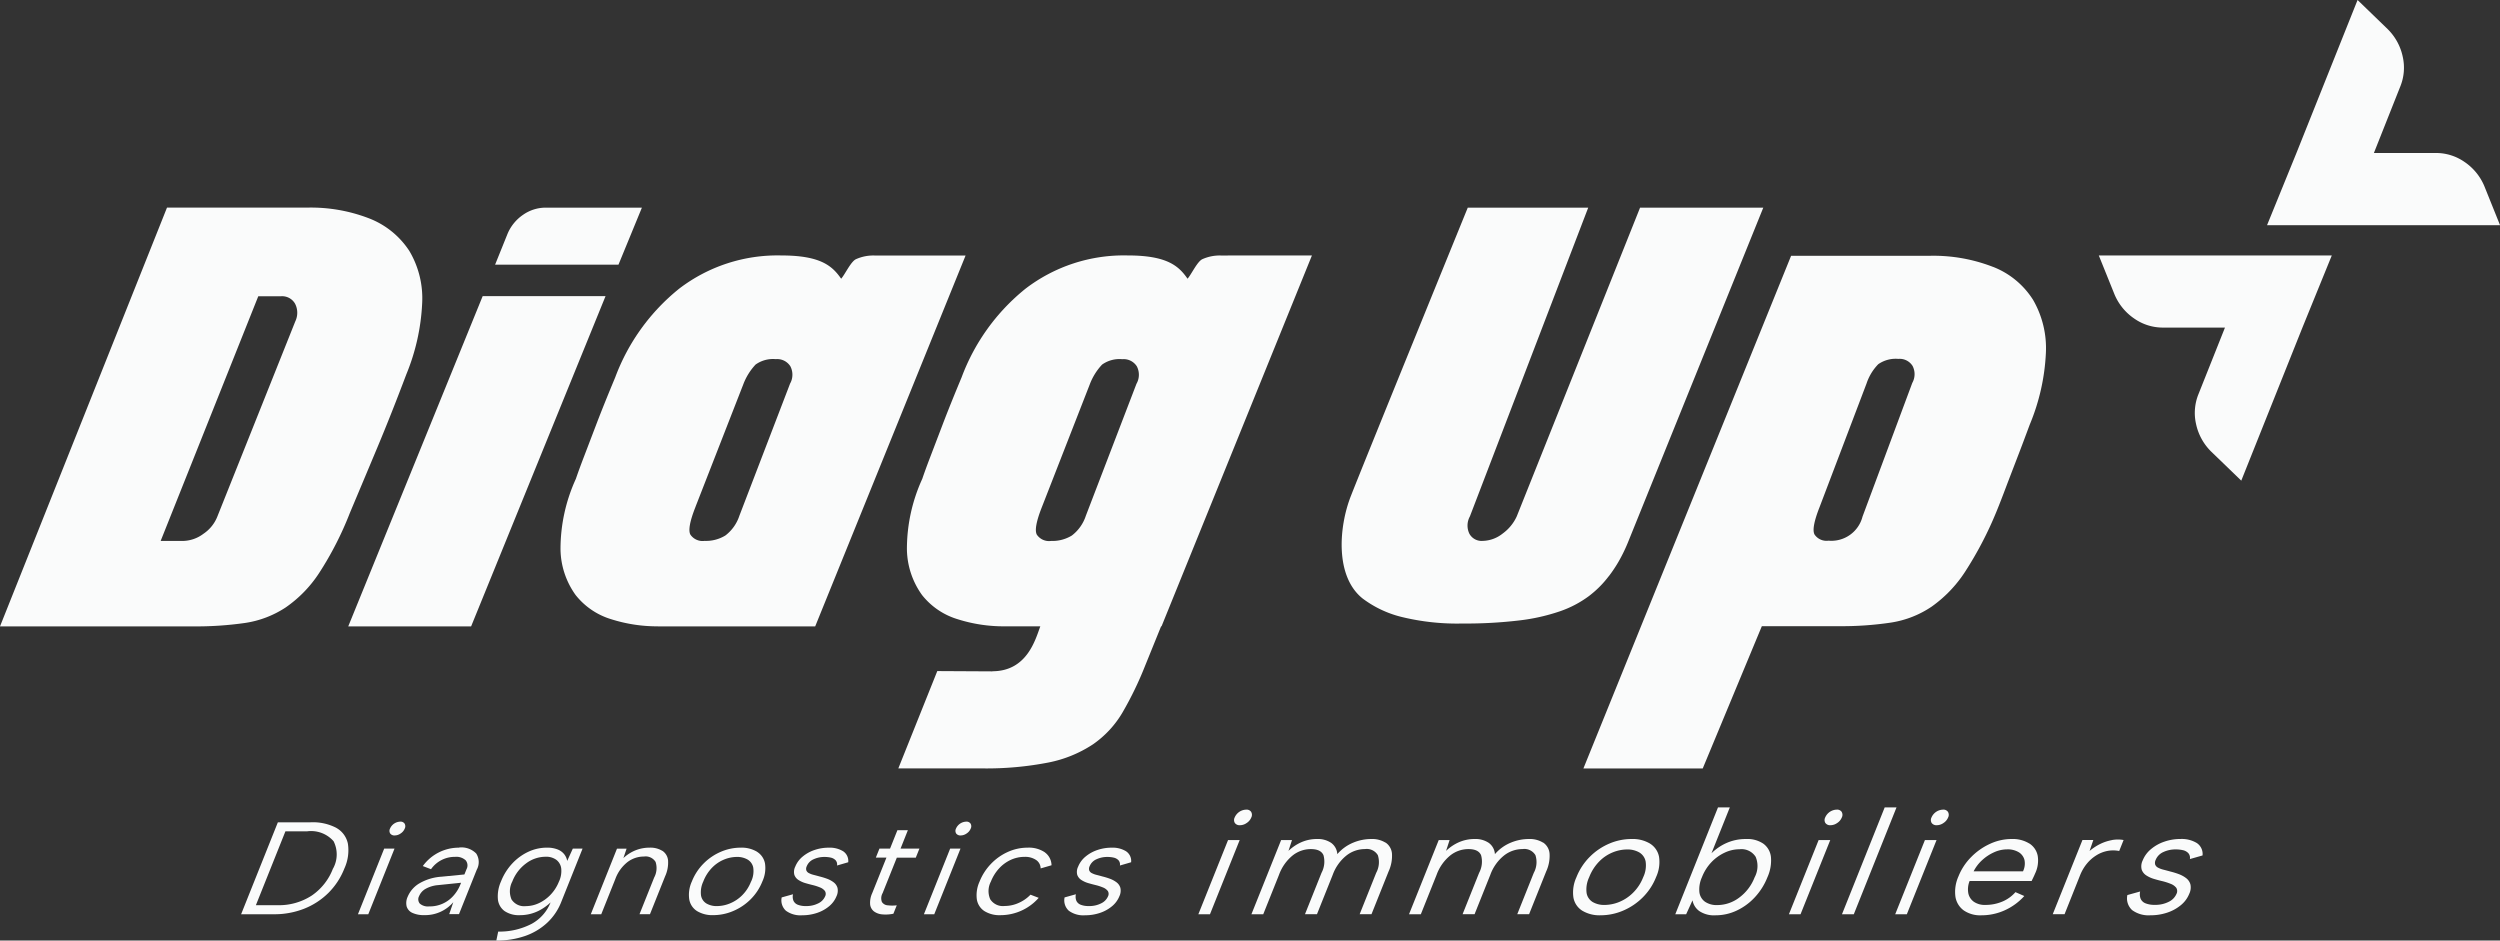 <svg xmlns="http://www.w3.org/2000/svg" xmlns:xlink="http://www.w3.org/1999/xlink" width="193.529" height="72.808" viewBox="0 0 193.529 72.808">
  <rect x="0" y="0" width="193.529" height="72.808" fill="#333333" stroke="none"/>
  <defs>
    <clipPath id="clip-path">
      <rect id="Rectangle_3" data-name="Rectangle 3" width="193.529" height="72.808" fill="#fafbfb"/>
    </clipPath>
  </defs>
  <g id="Groupe_12" data-name="Groupe 12" clip-path="url(#clip-path)">
    <path id="Tracé_6" data-name="Tracé 6" d="M22.1,86.6a9.6,9.6,0,0,0,2.6-2.668,25.457,25.457,0,0,0,2.382-4.653q1.059-2.514,2.139-5.094t2.227-5.623A16.411,16.411,0,0,0,32.68,63.05a7.18,7.18,0,0,0-.992-4.057A6.53,6.53,0,0,0,28.645,56.5a12.483,12.483,0,0,0-4.918-.86h-10.8L0,88.057H14.951a26.7,26.7,0,0,0,4.013-.265A7.8,7.8,0,0,0,22.1,86.6M15.745,80.89a2.71,2.71,0,0,1-1.544.551H12.437L19.994,62.5h1.764a1.152,1.152,0,0,1,1.081.573,1.528,1.528,0,0,1,.022,1.367L16.847,79.5a2.885,2.885,0,0,1-1.1,1.389" transform="translate(0 -39.567)" fill="#fafbfb"/>
    <path id="Tracé_7" data-name="Tracé 7" d="M380.2,84.171a10.337,10.337,0,0,0,.8-1.208,12.315,12.315,0,0,0,.669-1.381l10.488-25.94h-9.539l-9.547,23.9a3.37,3.37,0,0,1-1.1,1.336,2.555,2.555,0,0,1-1.533.56,1.077,1.077,0,0,1-1.036-.56,1.464,1.464,0,0,1,.043-1.336l9.159-23.9H369.28S361.136,75.633,360.217,78s-1.226,6.214.949,7.917a8.347,8.347,0,0,0,2.956,1.4,18.114,18.114,0,0,0,4.726.518,35.366,35.366,0,0,0,4.4-.237,15.066,15.066,0,0,0,3.173-.712,8.26,8.26,0,0,0,2.223-1.165,7.923,7.923,0,0,0,1.554-1.554" transform="translate(-255.658 -39.567)" fill="#fafbfb"/>
    <path id="Tracé_8" data-name="Tracé 8" d="M456.007,69.409a12.713,12.713,0,0,0-4.942-.863h-10.7l-16.079,39.688h9.237L438.1,97.217h5.957a25.579,25.579,0,0,0,4.057-.281,7.72,7.72,0,0,0,3.129-1.23,9.927,9.927,0,0,0,2.59-2.7,28.226,28.226,0,0,0,2.439-4.683c.345-.834.78-2.011.924-2.385s.273-.712.389-1.014.259-.675.431-1.122.446-1.172.82-2.18a16.363,16.363,0,0,0,1.252-5.546,7.465,7.465,0,0,0-.993-4.122,6.418,6.418,0,0,0-3.086-2.547m-6.264,8.981-3.852,10.349a2.489,2.489,0,0,1-2.633,1.862,1.116,1.116,0,0,1-1.079-.476q-.26-.476.388-2.122l3.636-9.569a3.9,3.9,0,0,1,.907-1.494,2.359,2.359,0,0,1,1.554-.412,1.178,1.178,0,0,1,1.1.542,1.383,1.383,0,0,1-.021,1.32" transform="translate(-301.713 -48.744)" fill="#fafbfb"/>
    <path id="Tracé_9" data-name="Tracé 9" d="M102.83,104.922l10.406-25.564h-9.512L93.318,104.922Z" transform="translate(-66.36 -56.433)" fill="#fafbfb"/>
    <path id="Tracé_10" data-name="Tracé 10" d="M144.034,55.642h-7.448a3.049,3.049,0,0,0-1.739.546,3.348,3.348,0,0,0-1.213,1.476l-.965,2.393h9.551Z" transform="translate(-94.343 -39.568)" fill="#fafbfb"/>
    <path id="Tracé_11" data-name="Tracé 11" d="M624.3,14.4a4.234,4.234,0,0,0-1.535-1.867,3.856,3.856,0,0,0-2.2-.69h-4.811L617.8,6.688a3.855,3.855,0,0,0,.186-2.3,4.233,4.233,0,0,0-1.154-2.123L614.49,0l-4.733,11.847h0l-2.274,5.584h18.036Z" transform="translate(-431.987)" fill="#fafbfb"/>
    <path id="Tracé_12" data-name="Tracé 12" d="M563.629,71.478a4.232,4.232,0,0,0,1.535,1.866,3.854,3.854,0,0,0,2.2.691h4.811l-2.053,5.158a3.855,3.855,0,0,0-.186,2.3,4.231,4.231,0,0,0,1.154,2.123l2.347,2.268,4.733-11.847h0l2.274-5.584H562.409Z" transform="translate(-399.937 -48.676)" fill="#fafbfb"/>
    <path id="Tracé_13" data-name="Tracé 13" d="M157.716,97.177h12.172l11.643-28.711h-7.057a3.28,3.28,0,0,0-1.433.287c-.4.192-.85,1.187-1.143,1.51-.669-.961-1.55-1.8-4.612-1.8a12.512,12.512,0,0,0-7.939,2.58,15.935,15.935,0,0,0-4.94,6.858q-.883,2.117-1.455,3.616t-.926,2.426q-.44,1.147-.662,1.808a13.057,13.057,0,0,0-1.191,5.469,6.2,6.2,0,0,0,1.169,3.528,5.559,5.559,0,0,0,2.757,1.874,11.757,11.757,0,0,0,3.616.551m2.911-9.261,3.7-9.482a4.617,4.617,0,0,1,.948-1.522,2.323,2.323,0,0,1,1.566-.419,1.206,1.206,0,0,1,1.125.551,1.409,1.409,0,0,1-.022,1.345l-3.925,10.232a3.152,3.152,0,0,1-1.081,1.522,2.875,2.875,0,0,1-1.609.419,1.141,1.141,0,0,1-1.1-.485q-.265-.484.4-2.161" transform="translate(-106.783 -48.687)" fill="#fafbfb"/>
    <path id="Tracé_14" data-name="Tracé 14" d="M265.691,68.467a3.285,3.285,0,0,0-1.433.286c-.4.192-.85,1.187-1.143,1.51-.669-.961-1.55-1.8-4.612-1.8a12.513,12.513,0,0,0-7.939,2.579,15.936,15.936,0,0,0-4.94,6.858q-.883,2.117-1.455,3.617t-.926,2.426q-.44,1.147-.661,1.808a13.058,13.058,0,0,0-1.191,5.469,6.2,6.2,0,0,0,1.169,3.528,5.557,5.557,0,0,0,2.757,1.874,11.757,11.757,0,0,0,3.616.551h2.786c-.369.967-1,3.475-3.713,3.478l0,.009-4.264-.023-3.017,7.536h6.591l0,0a25.08,25.08,0,0,0,5.028-.457,9.607,9.607,0,0,0,3.45-1.409,7.8,7.8,0,0,0,2.28-2.455,26.691,26.691,0,0,0,1.753-3.62l1.24-3.058h.034l11.643-28.711Zm-6.527,9.923-3.925,10.232a3.152,3.152,0,0,1-1.081,1.522,2.877,2.877,0,0,1-1.609.419,1.141,1.141,0,0,1-1.1-.485q-.265-.484.4-2.161l3.7-9.482a4.615,4.615,0,0,1,.948-1.522,2.323,2.323,0,0,1,1.566-.419,1.206,1.206,0,0,1,1.125.551,1.409,1.409,0,0,1-.022,1.345" transform="translate(-171.185 -48.688)" fill="#fafbfb"/>
    <path id="Tracé_15" data-name="Tracé 15" d="M71.983,220.783a3.936,3.936,0,0,0-2-.432h-2.53l-2.845,7.118h2.529a6.289,6.289,0,0,0,2.345-.427,5.585,5.585,0,0,0,1.878-1.22A5.476,5.476,0,0,0,72.6,223.93a3.373,3.373,0,0,0,.276-1.912,1.811,1.811,0,0,0-.9-1.236m-.256,3.147a4.435,4.435,0,0,1-1.64,2.09,4.648,4.648,0,0,1-2.67.748H65.752l2.285-5.715H69.7a2.316,2.316,0,0,1,2.066.763,2.263,2.263,0,0,1-.04,2.115" transform="translate(-45.943 -156.695)" fill="#fafbfb"/>
    <path id="Tracé_16" data-name="Tracé 16" d="M105.215,220.174a.889.889,0,0,0-.8.539.386.386,0,0,0,.014.376.4.4,0,0,0,.355.153.8.8,0,0,0,.455-.153.82.82,0,0,0,.315-.376.4.4,0,0,0-.01-.387.373.373,0,0,0-.333-.153" transform="translate(-74.224 -156.569)" fill="#fafbfb"/>
    <path id="Tracé_17" data-name="Tracé 17" d="M95.917,232.475h.8l2.032-5.084h-.8Z" transform="translate(-68.208 -161.701)" fill="#fafbfb"/>
    <path id="Tracé_18" data-name="Tracé 18" d="M112.931,227.144a3.443,3.443,0,0,0-2.8,1.424l.636.244a2.239,2.239,0,0,1,1.86-.956,1.067,1.067,0,0,1,.82.264.619.619,0,0,1,.068.691l-.163.407-1.766.173a3.908,3.908,0,0,0-1.691.5,2.172,2.172,0,0,0-.935,1.052,1.148,1.148,0,0,0-.078.757.807.807,0,0,0,.444.493,2.124,2.124,0,0,0,.938.173,2.861,2.861,0,0,0,2.227-1l-.315.925h.756l1.374-3.437a1.224,1.224,0,0,0-.04-1.256,1.6,1.6,0,0,0-1.332-.463m.094,2.888a2.877,2.877,0,0,1-.519.834,2.43,2.43,0,0,1-1.888.834.949.949,0,0,1-.723-.219.515.515,0,0,1-.055-.575,1.157,1.157,0,0,1,.519-.574,2.391,2.391,0,0,1,.95-.28l1.781-.183Z" transform="translate(-77.401 -161.525)" fill="#fafbfb"/>
    <path id="Tracé_19" data-name="Tracé 19" d="M138.5,228.171a1.174,1.174,0,0,0-.231-.519,1.215,1.215,0,0,0-.514-.371,2.174,2.174,0,0,0-.827-.138,3.375,3.375,0,0,0-1.449.325,4.03,4.03,0,0,0-1.24.91,4.378,4.378,0,0,0-.863,1.378,2.816,2.816,0,0,0-.241,1.383,1.279,1.279,0,0,0,.512.91,1.973,1.973,0,0,0,1.191.321,3.223,3.223,0,0,0,1.436-.331,3.948,3.948,0,0,0,.94-.657,3.251,3.251,0,0,1-1.467,1.659,5.4,5.4,0,0,1-2.589.6l-.145.692a6.634,6.634,0,0,0,2.221-.351,4.833,4.833,0,0,0,1.709-1.017,4.375,4.375,0,0,0,1.089-1.6l1.658-4.149h-.755Zm-.634,1.586a3.146,3.146,0,0,1-.651,1.027,3,3,0,0,1-.908.656,2.371,2.371,0,0,1-1,.229,1.158,1.158,0,0,1-1.117-.518,1.623,1.623,0,0,1,.064-1.393,3.132,3.132,0,0,1,1.053-1.388,2.52,2.52,0,0,1,1.529-.523,1.324,1.324,0,0,1,.816.234,1,1,0,0,1,.384.656,1.937,1.937,0,0,1-.168,1.022" transform="translate(-94.592 -161.525)" fill="#fafbfb"/>
    <path id="Tracé_20" data-name="Tracé 20" d="M163.852,227.394a1.762,1.762,0,0,0-1-.249,2.876,2.876,0,0,0-1.086.208,3.04,3.04,0,0,0-.933.6l.249-.732h-.744L158.31,232.3h.81l1.089-2.725a2.958,2.958,0,0,1,.923-1.3,2.085,2.085,0,0,1,1.294-.443.9.9,0,0,1,.9.417,1.54,1.54,0,0,1-.111,1.21l-1.134,2.837h.81l1.17-2.928a2.544,2.544,0,0,0,.231-1.236,1.007,1.007,0,0,0-.437-.742" transform="translate(-112.576 -161.526)" fill="#fafbfb"/>
    <path id="Tracé_21" data-name="Tracé 21" d="M189.857,227.459a2.322,2.322,0,0,0-1.27-.315,3.871,3.871,0,0,0-1.522.315,4.2,4.2,0,0,0-1.336.905,4.107,4.107,0,0,0-.917,1.4,2.474,2.474,0,0,0-.2,1.388,1.337,1.337,0,0,0,.6.9,2.29,2.29,0,0,0,1.265.315,3.909,3.909,0,0,0,1.528-.315,4.237,4.237,0,0,0,1.347-.9,4.071,4.071,0,0,0,.922-1.4,2.438,2.438,0,0,0,.2-1.388,1.356,1.356,0,0,0-.615-.9m-.464,2.3a3.031,3.031,0,0,1-.7,1.078,2.9,2.9,0,0,1-.951.625,2.7,2.7,0,0,1-.988.2,1.556,1.556,0,0,1-.813-.2.9.9,0,0,1-.42-.62,1.947,1.947,0,0,1,.175-1.083,3.16,3.16,0,0,1,.688-1.078,2.749,2.749,0,0,1,.929-.625,2.658,2.658,0,0,1,.983-.2,1.619,1.619,0,0,1,.824.2.927.927,0,0,1,.442.621,1.864,1.864,0,0,1-.164,1.083" transform="translate(-131.255 -161.525)" fill="#fafbfb"/>
    <path id="Tracé_22" data-name="Tracé 22" d="M214.59,228.273a.9.9,0,0,0-.4-.854,1.985,1.985,0,0,0-1.1-.274,3.388,3.388,0,0,0-1.119.183,2.837,2.837,0,0,0-.917.513,1.953,1.953,0,0,0-.564.768.917.917,0,0,0-.07.64.785.785,0,0,0,.323.4,1.992,1.992,0,0,0,.529.239q.294.086.554.148a3.919,3.919,0,0,1,.582.188.88.88,0,0,1,.374.27.421.421,0,0,1,.015.427,1.074,1.074,0,0,1-.518.529,2.008,2.008,0,0,1-.972.214,1.609,1.609,0,0,1-.616-.1.607.607,0,0,1-.338-.305.843.843,0,0,1-.038-.508l-.875.244a1.084,1.084,0,0,0,.327,1.032,1.9,1.9,0,0,0,1.256.351,3.559,3.559,0,0,0,1.152-.183,2.88,2.88,0,0,0,.933-.514,1.95,1.95,0,0,0,.574-.778,1,1,0,0,0,.077-.646.826.826,0,0,0-.295-.427,1.925,1.925,0,0,0-.5-.274,5.183,5.183,0,0,0-.575-.178q-.256-.071-.475-.127a1.572,1.572,0,0,1-.367-.137.4.4,0,0,1-.2-.209.444.444,0,0,1,.03-.32,1,1,0,0,1,.522-.539,1.988,1.988,0,0,1,.873-.183,2.132,2.132,0,0,1,.467.051.729.729,0,0,1,.369.2.484.484,0,0,1,.115.412Z" transform="translate(-148.927 -161.525)" fill="#fafbfb"/>
    <path id="Tracé_23" data-name="Tracé 23" d="M236.067,222.463h-.81l-.569,1.424h-.821l-.28.7h.821l-1.1,2.746a1.757,1.757,0,0,0-.162.885.79.79,0,0,0,.3.534,1.247,1.247,0,0,0,.642.229,2.891,2.891,0,0,0,.858-.051l.26-.651a2.973,2.973,0,0,1-.7,0,.573.573,0,0,1-.449-.259.806.806,0,0,1,.055-.686l1.1-2.746h1.468l.281-.7H235.5Z" transform="translate(-165.787 -158.197)" fill="#fafbfb"/>
    <path id="Tracé_24" data-name="Tracé 24" d="M256.877,220.174a.889.889,0,0,0-.8.539.386.386,0,0,0,.014.376.4.4,0,0,0,.355.153.8.8,0,0,0,.455-.153.819.819,0,0,0,.315-.376.4.4,0,0,0-.01-.387.373.373,0,0,0-.333-.153" transform="translate(-182.073 -156.569)" fill="#fafbfb"/>
    <path id="Tracé_25" data-name="Tracé 25" d="M247.579,232.475h.8l2.032-5.084h-.8Z" transform="translate(-176.057 -161.701)" fill="#fafbfb"/>
    <path id="Tracé_26" data-name="Tracé 26" d="M266.962,227.505a2.207,2.207,0,0,0-1.334-.361,3.7,3.7,0,0,0-1.534.331,4.171,4.171,0,0,0-1.306.925,4.229,4.229,0,0,0-.885,1.378,2.537,2.537,0,0,0-.209,1.357,1.334,1.334,0,0,0,.573.91,2.208,2.208,0,0,0,1.272.325,3.939,3.939,0,0,0,2.946-1.342l-.636-.244a2.849,2.849,0,0,1-.911.636,2.642,2.642,0,0,1-1.092.239,1.161,1.161,0,0,1-1.112-.519,1.576,1.576,0,0,1,.05-1.372,3.272,3.272,0,0,1,.629-1.012,2.828,2.828,0,0,1,.906-.666,2.535,2.535,0,0,1,1.068-.234,1.507,1.507,0,0,1,.9.244.8.8,0,0,1,.348.651l.842-.244a1.249,1.249,0,0,0-.519-1" transform="translate(-186.077 -161.525)" fill="#fafbfb"/>
    <path id="Tracé_27" data-name="Tracé 27" d="M290.4,228.273a.9.9,0,0,0-.4-.854,1.985,1.985,0,0,0-1.1-.274,3.388,3.388,0,0,0-1.119.183,2.837,2.837,0,0,0-.917.513,1.953,1.953,0,0,0-.564.768.917.917,0,0,0-.07.64.785.785,0,0,0,.323.4,1.992,1.992,0,0,0,.529.239q.294.086.554.148a3.921,3.921,0,0,1,.582.188.88.88,0,0,1,.374.27.421.421,0,0,1,.015.427,1.074,1.074,0,0,1-.518.529,2.008,2.008,0,0,1-.972.214,1.609,1.609,0,0,1-.616-.1.607.607,0,0,1-.338-.305.843.843,0,0,1-.038-.508l-.875.244a1.084,1.084,0,0,0,.327,1.032,1.9,1.9,0,0,0,1.256.351,3.559,3.559,0,0,0,1.152-.183,2.882,2.882,0,0,0,.933-.514,1.95,1.95,0,0,0,.574-.778,1,1,0,0,0,.077-.646.826.826,0,0,0-.295-.427,1.925,1.925,0,0,0-.5-.274,5.182,5.182,0,0,0-.575-.178q-.256-.071-.475-.127a1.572,1.572,0,0,1-.367-.137.4.4,0,0,1-.2-.209.445.445,0,0,1,.029-.32,1,1,0,0,1,.522-.539,1.988,1.988,0,0,1,.873-.183,2.128,2.128,0,0,1,.467.051.729.729,0,0,1,.369.2.484.484,0,0,1,.115.412Z" transform="translate(-202.838 -161.525)" fill="#fafbfb"/>
    <path id="Tracé_28" data-name="Tracé 28" d="M321.115,230.849h.9l2.3-5.744h-.9Z" transform="translate(-228.349 -160.075)" fill="#fafbfb"/>
    <path id="Tracé_29" data-name="Tracé 29" d="M332,217.125a.422.422,0,0,0-.376-.172,1,1,0,0,0-.9.609.436.436,0,0,0,.016.425.448.448,0,0,0,.4.172.91.91,0,0,0,.515-.172.924.924,0,0,0,.355-.425.449.449,0,0,0-.011-.437" transform="translate(-235.147 -154.278)" fill="#fafbfb"/>
    <path id="Tracé_30" data-name="Tracé 30" d="M345.715,225.108a1.968,1.968,0,0,0-1.112-.282,3.64,3.64,0,0,0-1.4.287,3.261,3.261,0,0,0-1.22.885,1.16,1.16,0,0,0-.484-.879,1.841,1.841,0,0,0-1.077-.293,3,3,0,0,0-1.219.247,3.422,3.422,0,0,0-1,.672l.273-.839h-.841l-2.3,5.744h.915l1.222-3.056a3.449,3.449,0,0,1,1.038-1.482,2.266,2.266,0,0,1,1.427-.506q.767,0,.975.471a1.846,1.846,0,0,1-.151,1.367l-1.281,3.205h.928l1.222-3.056a3.4,3.4,0,0,1,1.05-1.482,2.317,2.317,0,0,1,1.44-.506,1,1,0,0,1,1,.471,1.739,1.739,0,0,1-.126,1.367l-1.281,3.205h.916l1.323-3.309a2.877,2.877,0,0,0,.261-1.4,1.138,1.138,0,0,0-.494-.838" transform="translate(-238.46 -159.877)" fill="#fafbfb"/>
    <path id="Tracé_31" data-name="Tracé 31" d="M387.945,225.108a1.968,1.968,0,0,0-1.112-.282,3.64,3.64,0,0,0-1.4.287,3.261,3.261,0,0,0-1.22.885,1.16,1.16,0,0,0-.484-.879,1.841,1.841,0,0,0-1.077-.293,3,3,0,0,0-1.219.247,3.422,3.422,0,0,0-1,.672l.273-.839h-.841l-2.3,5.744h.915l1.222-3.056a3.449,3.449,0,0,1,1.038-1.482,2.266,2.266,0,0,1,1.427-.506q.767,0,.975.471a1.847,1.847,0,0,1-.151,1.367l-1.281,3.205h.928l1.222-3.056a3.4,3.4,0,0,1,1.05-1.482,2.317,2.317,0,0,1,1.44-.506,1,1,0,0,1,1,.471,1.739,1.739,0,0,1-.126,1.367l-1.281,3.205h.916l1.323-3.309a2.877,2.877,0,0,0,.261-1.4,1.138,1.138,0,0,0-.494-.838" transform="translate(-268.49 -159.877)" fill="#fafbfb"/>
    <path id="Tracé_32" data-name="Tracé 32" d="M427.469,225.183a2.622,2.622,0,0,0-1.435-.356,4.371,4.371,0,0,0-1.72.356,4.744,4.744,0,0,0-1.51,1.023,4.637,4.637,0,0,0-1.036,1.585,2.8,2.8,0,0,0-.231,1.568,1.511,1.511,0,0,0,.683,1.016,2.583,2.583,0,0,0,1.429.356,4.409,4.409,0,0,0,1.726-.356,4.788,4.788,0,0,0,1.522-1.022,4.59,4.59,0,0,0,1.042-1.585,2.761,2.761,0,0,0,.225-1.569,1.532,1.532,0,0,0-.7-1.017m-.524,2.6a3.423,3.423,0,0,1-.8,1.218,3.271,3.271,0,0,1-1.074.707,3.048,3.048,0,0,1-1.116.224,1.761,1.761,0,0,1-.919-.224,1.014,1.014,0,0,1-.474-.7,2.194,2.194,0,0,1,.2-1.223,3.559,3.559,0,0,1,.778-1.218,3.1,3.1,0,0,1,1.05-.706,3,3,0,0,1,1.11-.224,1.825,1.825,0,0,1,.931.224,1.047,1.047,0,0,1,.5.7,2.107,2.107,0,0,1-.186,1.223" transform="translate(-299.736 -159.878)" fill="#fafbfb"/>
    <path id="Tracé_33" data-name="Tracé 33" d="M455.744,219.172a2.192,2.192,0,0,0-1.344-.368,3.645,3.645,0,0,0-1.621.356,3.9,3.9,0,0,0-1.06.747l1.419-3.55h-.915l-3.306,8.272h.841l.494-1.08a1.311,1.311,0,0,0,.517.827,2.045,2.045,0,0,0,1.271.333,3.821,3.821,0,0,0,1.623-.362,4.525,4.525,0,0,0,1.407-1.028,4.927,4.927,0,0,0,.983-1.562,3.141,3.141,0,0,0,.27-1.557,1.471,1.471,0,0,0-.579-1.028m-.68,2.585a3.543,3.543,0,0,1-1.186,1.574,2.828,2.828,0,0,1-1.719.586,1.579,1.579,0,0,1-.942-.259,1.067,1.067,0,0,1-.434-.741,2.271,2.271,0,0,1,.2-1.16,3.559,3.559,0,0,1,.728-1.155,3.383,3.383,0,0,1,1.026-.741,2.708,2.708,0,0,1,1.151-.265,1.3,1.3,0,0,1,1.251.586,1.836,1.836,0,0,1-.073,1.574" transform="translate(-319.231 -153.854)" fill="#fafbfb"/>
    <path id="Tracé_34" data-name="Tracé 34" d="M479.368,230.849h.9l2.3-5.744h-.9Z" transform="translate(-340.885 -160.075)" fill="#fafbfb"/>
    <path id="Tracé_35" data-name="Tracé 35" d="M490.25,217.125a.422.422,0,0,0-.377-.172,1,1,0,0,0-.9.609.435.435,0,0,0,.016.425.448.448,0,0,0,.4.172.91.91,0,0,0,.515-.172.924.924,0,0,0,.355-.425.449.449,0,0,0-.011-.437" transform="translate(-347.683 -154.278)" fill="#fafbfb"/>
    <path id="Tracé_36" data-name="Tracé 36" d="M496.894,216.356l-3.306,8.272h.915l3.306-8.272Z" transform="translate(-350.997 -153.854)" fill="#fafbfb"/>
    <path id="Tracé_37" data-name="Tracé 37" d="M518.356,216.953a1,1,0,0,0-.9.609.436.436,0,0,0,.016.425.448.448,0,0,0,.4.172.909.909,0,0,0,.514-.172.929.929,0,0,0,.356-.425.45.45,0,0,0-.011-.437.422.422,0,0,0-.377-.172" transform="translate(-367.937 -154.278)" fill="#fafbfb"/>
    <path id="Tracé_38" data-name="Tracé 38" d="M507.85,230.849h.9l2.3-5.744h-.9Z" transform="translate(-361.139 -160.075)" fill="#fafbfb"/>
    <path id="Tracé_39" data-name="Tracé 39" d="M529.625,225.172a2.449,2.449,0,0,0-1.366-.345,3.986,3.986,0,0,0-1.671.374,4.889,4.889,0,0,0-1.463,1.028,4.473,4.473,0,0,0-.98,1.494,2.914,2.914,0,0,0-.236,1.551,1.615,1.615,0,0,0,.631,1.069,2.245,2.245,0,0,0,1.384.39,4.353,4.353,0,0,0,1.8-.385,4.575,4.575,0,0,0,1.519-1.108l-.684-.3a2.777,2.777,0,0,1-1.015.73,3.33,3.33,0,0,1-1.322.259,1.476,1.476,0,0,1-.881-.242,1.07,1.07,0,0,1-.431-.655,1.718,1.718,0,0,1,.1-.954h4.8q.076-.161.144-.3c.045-.092.084-.18.118-.264a2.319,2.319,0,0,0,.209-1.39,1.46,1.46,0,0,0-.652-.954m-.486,2.16h-3.823a2.987,2.987,0,0,1,.662-.868,3.392,3.392,0,0,1,.924-.609,2.441,2.441,0,0,1,1-.224,1.647,1.647,0,0,1,.912.224.992.992,0,0,1,.44.6,1.376,1.376,0,0,1-.114.873" transform="translate(-372.539 -159.878)" fill="#fafbfb"/>
    <path id="Tracé_40" data-name="Tracé 40" d="M554.648,225.016a3.438,3.438,0,0,0-.907.3,3.951,3.951,0,0,0-.816.54l.29-.85h-.841l-2.3,5.744h.915l1.2-3.01a3.362,3.362,0,0,1,.517-.89,3.01,3.01,0,0,1,.721-.643,2.526,2.526,0,0,1,.858-.35,2.384,2.384,0,0,1,.934,0l.34-.85a2.56,2.56,0,0,0-.918.006" transform="translate(-391.168 -159.98)" fill="#fafbfb"/>
    <path id="Tracé_41" data-name="Tracé 41" d="M575.848,226.1a1.016,1.016,0,0,0-.449-.965,2.242,2.242,0,0,0-1.243-.31,3.824,3.824,0,0,0-1.264.207,3.2,3.2,0,0,0-1.036.58,2.2,2.2,0,0,0-.638.867,1.039,1.039,0,0,0-.079.724.889.889,0,0,0,.365.448,2.244,2.244,0,0,0,.6.27q.332.1.626.167a4.462,4.462,0,0,1,.658.212,1,1,0,0,1,.423.3.477.477,0,0,1,.017.482,1.216,1.216,0,0,1-.585.6,2.268,2.268,0,0,1-1.1.242,1.822,1.822,0,0,1-.7-.115.686.686,0,0,1-.382-.345.95.95,0,0,1-.043-.574l-.989.275a1.225,1.225,0,0,0,.37,1.166,2.149,2.149,0,0,0,1.419.4,4.028,4.028,0,0,0,1.3-.206,3.267,3.267,0,0,0,1.055-.58,2.2,2.2,0,0,0,.648-.879,1.129,1.129,0,0,0,.088-.73.932.932,0,0,0-.333-.482,2.179,2.179,0,0,0-.569-.31,5.9,5.9,0,0,0-.65-.2q-.289-.08-.537-.143a1.8,1.8,0,0,1-.414-.155.456.456,0,0,1-.222-.236.506.506,0,0,1,.034-.362,1.134,1.134,0,0,1,.59-.609,2.239,2.239,0,0,1,.986-.207,2.411,2.411,0,0,1,.528.058.819.819,0,0,1,.418.224.548.548,0,0,1,.129.465Z" transform="translate(-405.346 -159.878)" fill="#fafbfb"/>
  </g>
</svg>

